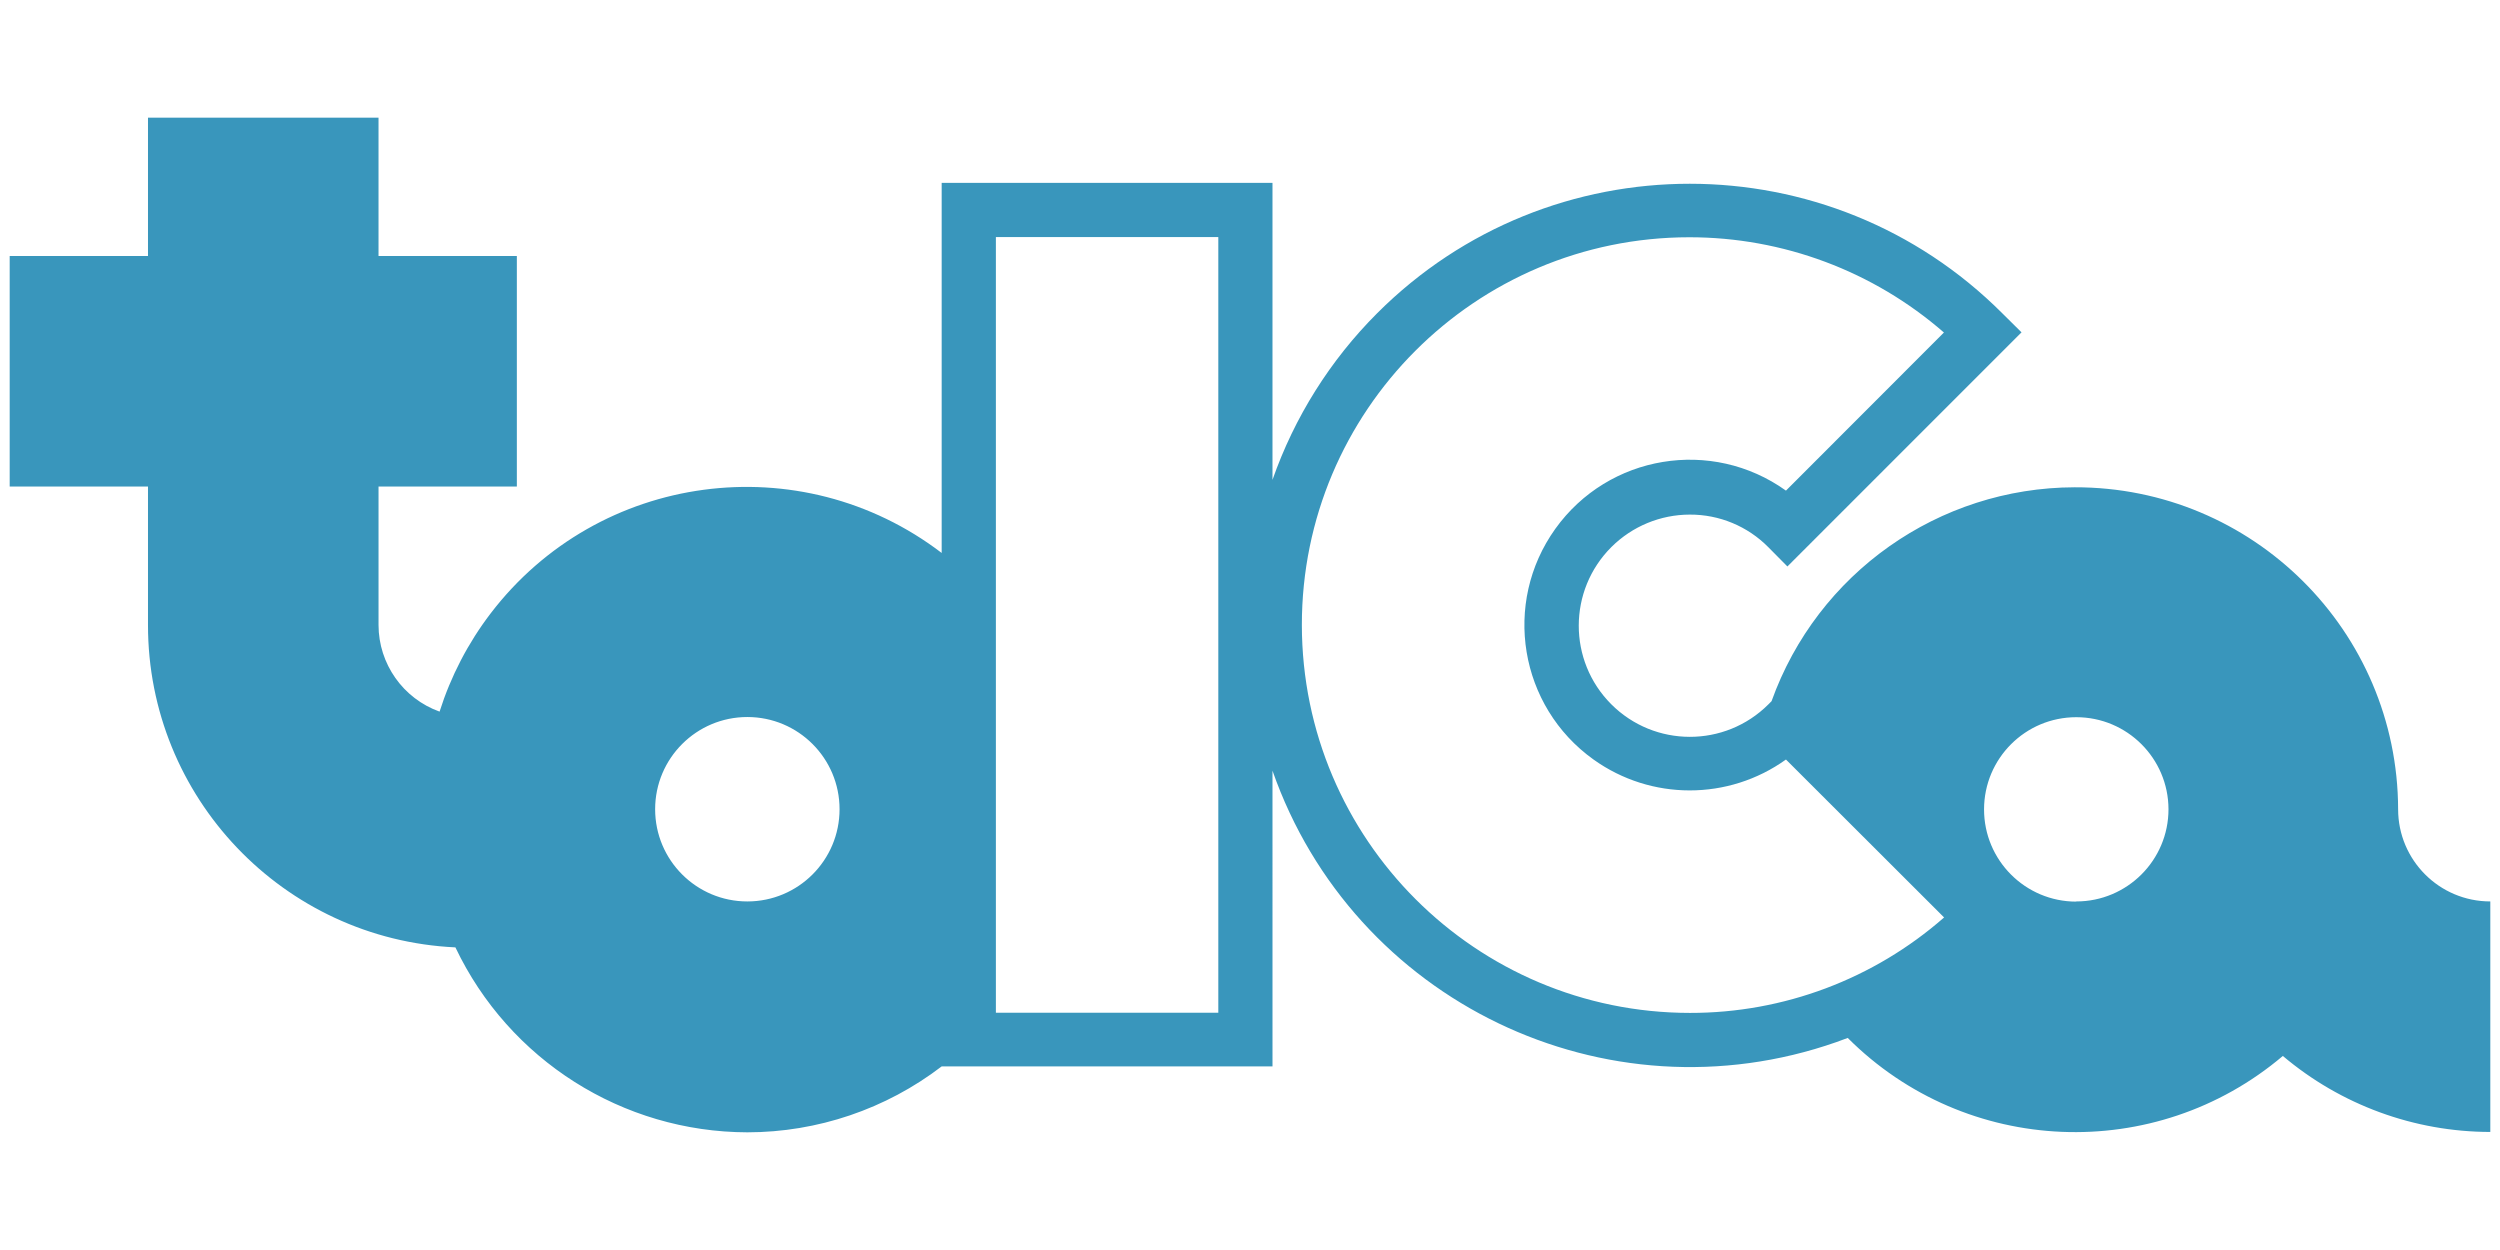 <?xml version="1.0" encoding="utf-8"?>
<!-- Generator: Adobe Illustrator 16.0.3, SVG Export Plug-In . SVG Version: 6.00 Build 0)  -->
<!DOCTYPE svg PUBLIC "-//W3C//DTD SVG 1.1//EN" "http://www.w3.org/Graphics/SVG/1.1/DTD/svg11.dtd">
<svg version="1.1" id="レイヤー_1" xmlns="http://www.w3.org/2000/svg" xmlns:xlink="http://www.w3.org/1999/xlink" x="0px"
	 y="0px" width="283.464px" height="141.732px" viewBox="0 0 283.464 141.732" enable-background="new 0 0 283.464 141.732"
	 xml:space="preserve">
<path fill="#3996BC" d="M271.912,91.756c-0.049-20.21-16.473-36.554-36.682-36.504c-15.419,0.038-29.161,9.736-34.361,24.252
	l-0.365,0.368c-4.929,4.912-12.905,4.898-17.819-0.029c-4.914-4.929-4.899-12.907,0.028-17.82c2.36-2.35,5.554-3.672,8.885-3.675
	c3.346-0.016,6.555,1.317,8.905,3.696l2.163,2.185l26.545-26.547l-2.184-2.164c-19.566-19.572-51.294-19.578-70.868-0.011
	c-5.328,5.325-9.388,11.788-11.877,18.9V20.733h-37.51v41.964c-16.018-12.229-38.918-9.157-51.146,6.861
	c-2.555,3.349-4.512,7.114-5.784,11.13c-4.146-1.488-6.915-5.418-6.922-9.822V55.162h15.683V29.025H42.919V13.342H16.78v15.683
	H1.098v26.137H16.78v15.704c-0.011,19.539,15.339,35.636,34.857,36.553c6.076,12.779,18.951,20.935,33.101,20.97
	c7.965-0.007,15.708-2.633,22.033-7.474l0,0h37.511V87.385c9.157,26.153,37.781,39.932,63.936,30.775
	c0.433-0.153,0.862-0.31,1.288-0.473c13.41,13.413,34.863,14.301,49.336,2.043c6.577,5.56,14.911,8.612,23.523,8.617V102.21
	C276.592,102.211,271.912,97.53,271.912,91.756L271.912,91.756z M84.739,102.211c-5.775,0-10.456-4.681-10.456-10.456
	S78.964,81.3,84.739,81.3c5.774,0,10.455,4.68,10.455,10.455S90.514,102.211,84.739,102.211L84.739,102.211z M138.139,114.83h-25.22
	V26.88h25.22V114.83z M147.612,70.865c-0.008-24.27,19.656-43.952,43.927-43.963c10.613-0.004,20.868,3.831,28.873,10.8
	L202.502,55.63c-8.418-6.025-20.126-4.085-26.153,4.333c-6.027,8.42-4.085,20.129,4.333,26.156c6.524,4.67,15.297,4.67,21.82,0
	l17.93,17.907c-7.972,6.991-18.214,10.838-28.813,10.824C167.329,114.84,147.635,95.156,147.612,70.865z M235.421,102.231
	c-5.775,0-10.458-4.681-10.458-10.455s4.682-10.456,10.458-10.456c5.764,0,10.443,4.67,10.455,10.434
	c0,5.774-4.681,10.456-10.455,10.457c-0.034,0-0.068,0-0.103-0.001L235.421,102.231z"/>
</svg>
